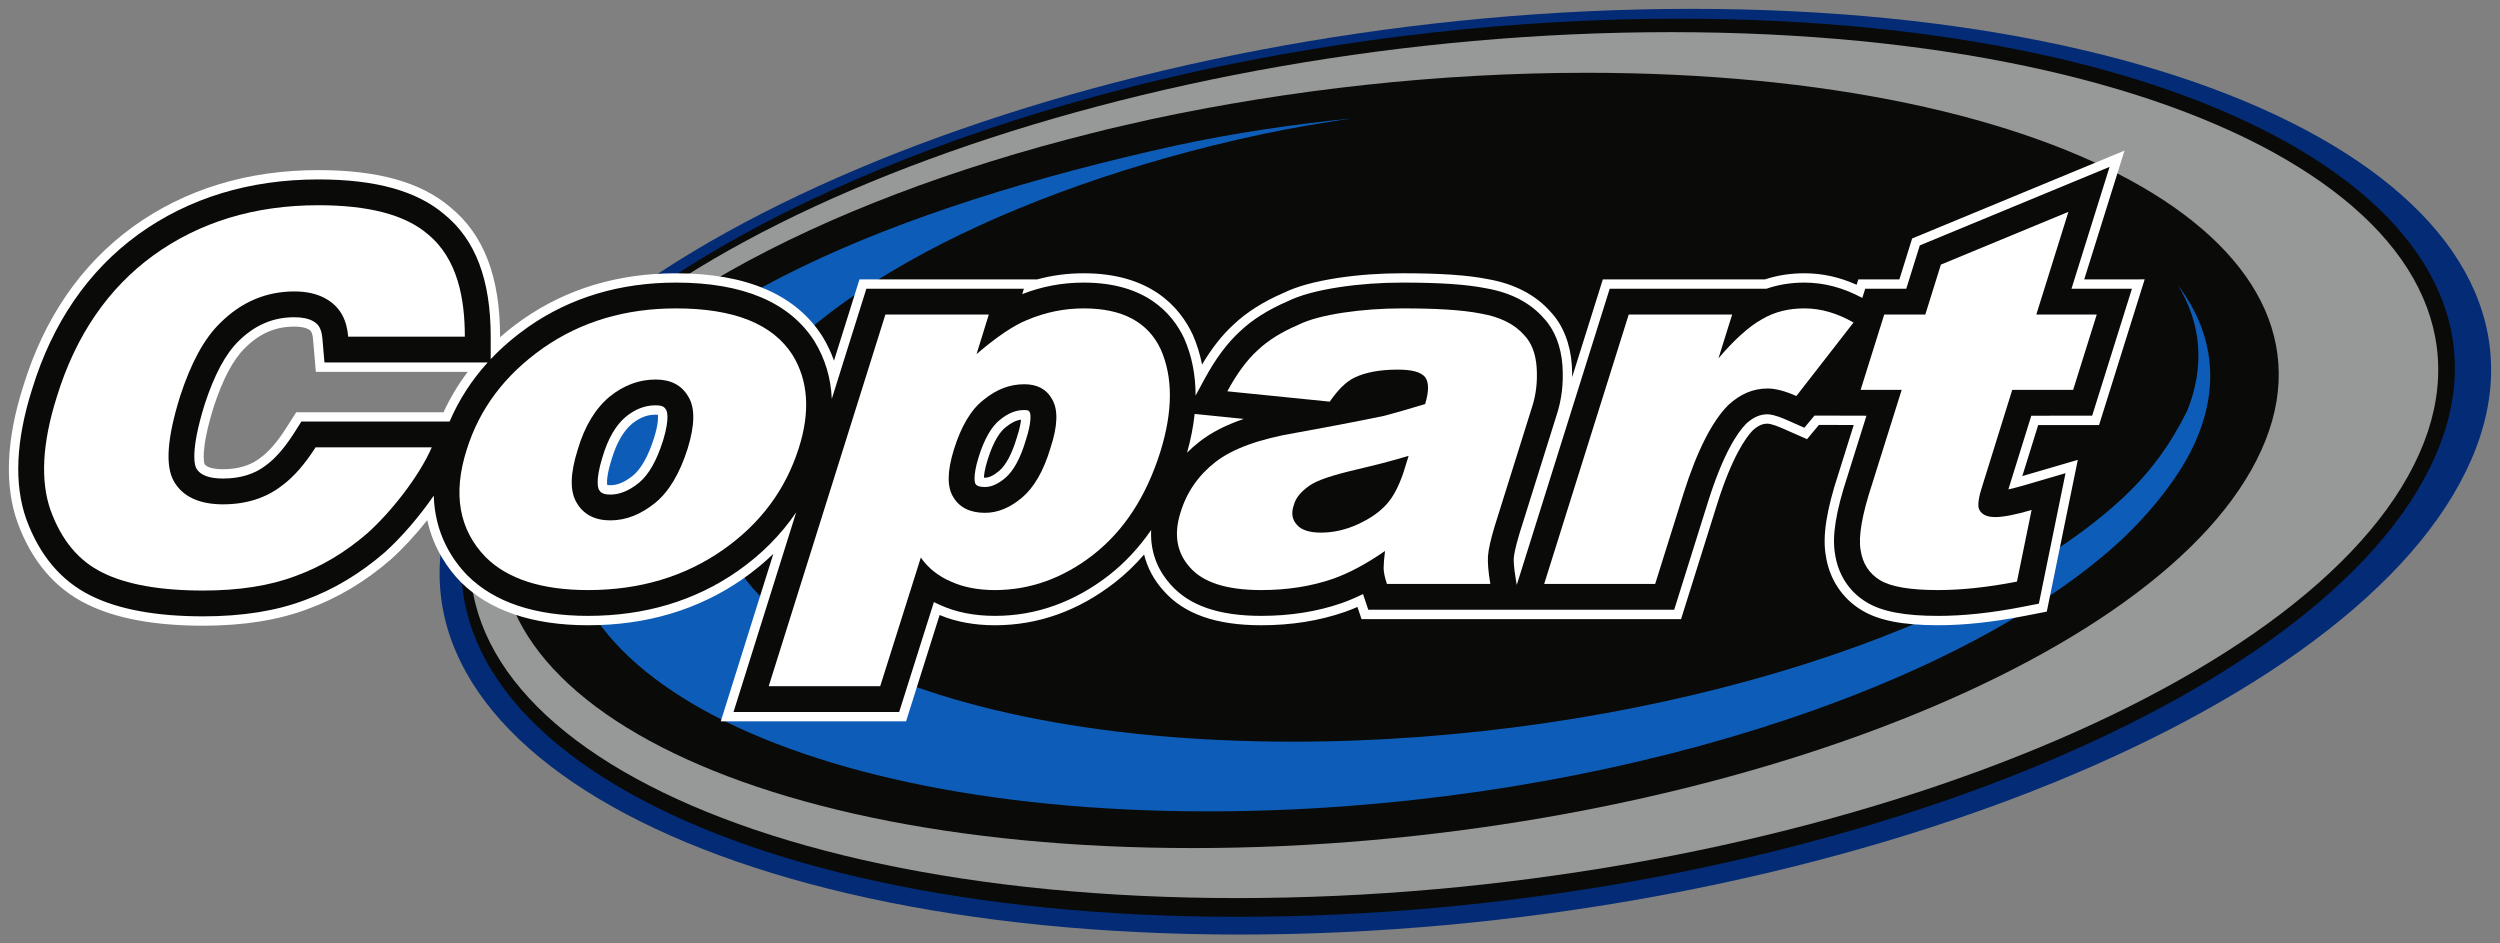 <svg width="106" height="40" viewBox="0 0 106 40" fill="none" xmlns="http://www.w3.org/2000/svg">
<rect x="0" y="0" width="106" height="40" fill="#808080" stroke="none"/>
<g clip-path="url(#clip0_3348_2790)">
<path fill-rule="evenodd" clip-rule="evenodd" d="M104.552 19.989C99.271 30.813 75.912 39.625 52.555 39.625C29.175 39.625 14.43 30.813 19.711 19.989C24.971 9.208 48.35 0.375 71.709 0.375C95.088 0.375 109.831 9.208 104.552 19.989Z" fill="#032B76"/>
<path fill-rule="evenodd" clip-rule="evenodd" d="M71.184 0.793C93.901 0.793 108.198 9.354 103.031 19.821C97.885 30.31 75.148 38.872 52.477 38.872C29.762 38.872 15.463 30.31 20.608 19.821C23.948 13.073 34.527 7.151 47.69 3.754C48.624 3.501 49.582 3.295 50.54 3.065C57.087 1.62 64.147 0.793 71.184 0.793Z" fill="#0A0A08"/>
<path fill-rule="evenodd" clip-rule="evenodd" d="M70.843 1.363C93.273 1.363 107.419 9.625 102.353 19.71C97.287 29.835 74.876 38.079 52.468 38.079C30.037 38.079 15.891 29.835 20.958 19.71C26.004 9.625 48.433 1.363 70.843 1.363Z" fill="#969998"/>
<path fill-rule="evenodd" clip-rule="evenodd" d="M67.268 3.086C87.532 3.086 100.286 10.476 95.677 19.512C91.087 28.567 70.803 35.958 50.579 35.958C30.316 35.958 17.56 28.567 22.15 19.512C25.13 13.687 34.566 8.574 46.309 5.642C47.142 5.423 47.997 5.246 48.851 5.047C54.692 3.8 60.99 3.086 67.268 3.086Z" fill="#0A0A08"/>
<path fill-rule="evenodd" clip-rule="evenodd" d="M92.352 12.101C93.324 13.711 93.504 15.524 92.734 17.425C92.013 18.864 91.186 20.022 89.954 21.162C83.56 27.053 69.173 31.447 54.806 31.447C37.865 31.447 27.183 25.341 31.042 17.856C33.694 12.703 42.68 8.019 53.442 5.704C54.708 5.432 55.994 5.218 57.3 5.023C54.768 5.277 52.291 5.646 49.855 6.17C37.924 8.796 27.807 13.035 24.862 18.906C20.593 27.442 32.426 34.402 51.219 34.402C66.618 34.402 82.039 29.737 89.447 23.339C90.283 22.621 91.262 21.606 92.031 20.526C92.348 20.088 92.626 19.645 92.858 19.199C94.184 16.632 93.931 14.201 92.352 12.101Z" fill="#0D5DB8"/>
<path fill-rule="evenodd" clip-rule="evenodd" d="M12.121 18.168C11.762 18.731 11.401 19.147 11.05 19.404L11.036 19.415C10.63 19.733 10.099 19.895 9.456 19.895C9.039 19.895 8.752 19.812 8.672 19.671C8.664 19.651 8.476 19.132 9.057 17.265C9.441 16.083 9.889 15.238 10.388 14.754C11.008 14.136 11.672 13.848 12.48 13.848C12.733 13.848 12.944 13.887 13.073 13.958C13.169 14.012 13.245 14.055 13.275 14.403L13.392 15.766H19.833C19.429 16.3 19.083 16.876 18.805 17.479H12.561L12.121 18.168ZM27.734 18.564C27.494 19.327 27.184 19.881 26.838 20.165C26.485 20.447 26.188 20.573 25.876 20.573C25.811 20.573 25.77 20.568 25.745 20.562C25.732 20.478 25.711 20.179 25.926 19.495C26.131 18.799 26.433 18.271 26.797 17.968C27.131 17.701 27.44 17.582 27.799 17.582C27.843 17.582 27.874 17.585 27.896 17.588C27.909 17.682 27.918 17.963 27.734 18.564ZM43.114 18.55C42.916 19.224 42.651 19.726 42.366 19.965C42.134 20.16 41.937 20.254 41.766 20.254C41.749 20.254 41.733 20.254 41.719 20.253C41.722 20.136 41.749 19.9 41.872 19.506C42.138 18.643 42.438 18.273 42.643 18.113C42.877 17.923 43.079 17.823 43.291 17.793C43.279 17.936 43.238 18.173 43.119 18.535L43.114 18.55ZM88.371 11.847L90.079 6.386L81.3 10.018L81.075 10.111L80.534 11.846H78.793L78.722 12.074C77.987 11.746 77.263 11.587 76.508 11.587C75.915 11.587 75.353 11.674 74.836 11.846H67.96L66.659 15.992C66.661 15.822 66.656 15.649 66.645 15.473C66.583 14.573 66.266 13.776 65.752 13.23C65.113 12.501 64.211 12.031 63.072 11.833C62.227 11.665 61.082 11.587 59.467 11.587C58.522 11.587 57.63 11.65 56.739 11.782C55.732 11.938 54.993 12.141 54.415 12.422C53.558 12.793 52.847 13.244 52.304 13.762C51.825 14.198 51.388 14.752 50.967 15.456C50.881 15.015 50.749 14.591 50.574 14.194C50.017 13.004 48.764 11.587 45.952 11.587C45.257 11.587 44.602 11.674 43.95 11.853L43.952 11.847H36.442L35.361 15.292C35.236 14.935 35.071 14.589 34.87 14.262C33.739 12.487 31.649 11.588 28.66 11.588C26.209 11.588 24.026 12.243 22.175 13.535C21.833 13.775 21.506 14.031 21.203 14.299V14.276C21.203 11.735 20.511 9.938 19.088 8.781C17.849 7.726 16.021 7.213 13.501 7.213C10.495 7.213 7.848 8.021 5.635 9.615C3.434 11.215 1.868 13.493 0.982 16.387C0.264 18.646 0.184 20.585 0.743 22.152C1.341 23.788 2.331 24.954 3.686 25.616C4.903 26.223 6.561 26.53 8.615 26.53C10.324 26.53 11.818 26.291 13.057 25.819C14.308 25.366 15.492 24.659 16.577 23.716C17.073 23.272 17.617 22.684 18.116 22.055C18.381 23.285 19.027 24.154 19.528 24.67C20.752 25.891 22.571 26.511 24.935 26.511C27.42 26.511 29.628 25.849 31.499 24.544C31.962 24.22 32.396 23.864 32.789 23.485L30.561 30.585H38.417L39.84 26.077C40.526 26.365 41.314 26.511 42.186 26.511C44.015 26.511 45.727 25.9 47.273 24.695C47.715 24.35 48.131 23.951 48.51 23.511C48.649 24.079 48.928 24.596 49.337 25.049C50.2 26.032 51.556 26.511 53.48 26.511C54.75 26.511 55.94 26.321 57.017 25.947C57.194 25.885 57.376 25.813 57.556 25.735L57.729 26.25H71.277L72.807 21.372C73.444 19.353 74.028 18.547 74.317 18.247C74.598 17.997 74.785 17.963 74.946 17.963C74.964 17.963 75.138 17.969 75.562 18.155L76.619 18.621L77.121 18.017L78.598 18.02L77.95 20.087C77.443 21.627 77.272 22.724 77.412 23.542C77.558 24.541 78.099 25.369 78.933 25.871C79.646 26.307 80.676 26.51 82.175 26.51C83.269 26.51 84.49 26.38 85.805 26.123L86.444 25.999L86.784 25.932L88.099 19.498L85.746 20.186L86.419 18.022H89L90.934 11.845L88.371 11.847Z" fill="white"/>
<path fill-rule="evenodd" clip-rule="evenodd" d="M12.779 17.874L12.456 18.381C12.07 18.985 11.676 19.437 11.281 19.726C10.804 20.1 10.19 20.29 9.456 20.29C8.866 20.29 8.486 20.146 8.324 19.86C8.271 19.767 8.038 19.202 8.677 17.148C9.083 15.9 9.565 14.998 10.112 14.468C10.798 13.784 11.572 13.451 12.48 13.451C12.809 13.451 13.073 13.505 13.264 13.61C13.491 13.738 13.63 13.902 13.671 14.368L13.757 15.369H20.677C19.994 16.121 19.454 16.959 19.063 17.874L12.779 17.874ZM28.114 18.679C27.846 19.53 27.502 20.133 27.092 20.47C26.666 20.811 26.279 20.97 25.876 20.97C25.517 20.97 25.444 20.844 25.395 20.761C25.376 20.729 25.219 20.422 25.547 19.376C25.776 18.599 26.112 18.023 26.541 17.665C26.95 17.338 27.35 17.186 27.8 17.186C28.13 17.186 28.188 17.284 28.25 17.39C28.258 17.402 28.421 17.678 28.114 18.679ZM41.492 19.388C41.727 18.627 42.04 18.078 42.401 17.798C42.746 17.517 43.072 17.386 43.428 17.386C43.61 17.386 43.622 17.409 43.664 17.485C43.7 17.546 43.747 17.893 43.495 18.66C43.273 19.419 42.97 19.975 42.621 20.267C42.315 20.524 42.035 20.649 41.766 20.649C41.441 20.649 41.387 20.559 41.351 20.5C41.35 20.497 41.226 20.246 41.492 19.388ZM50.331 19.193C50.49 18.628 50.599 18.078 50.653 17.551L52.738 17.762C51.98 18.018 51.363 18.335 50.865 18.723C50.676 18.869 50.498 19.027 50.331 19.193ZM88.708 17.625L90.394 12.242H87.831L89.447 7.075L81.399 10.405L80.826 12.242H79.085L78.962 12.632C78.143 12.195 77.338 11.982 76.508 11.982C75.934 11.982 75.395 12.069 74.902 12.241H68.252L64.31 24.802L64.273 24.58C64.185 24.05 64.176 23.786 64.184 23.659C64.194 23.526 64.242 23.242 64.418 22.649L65.996 17.614C66.216 16.951 66.298 16.259 66.248 15.498C66.192 14.686 65.911 13.973 65.46 13.496C64.881 12.834 64.054 12.405 63.006 12.223C62.179 12.058 61.055 11.982 59.467 11.982C58.542 11.982 57.669 12.044 56.798 12.174C55.828 12.323 55.122 12.516 54.584 12.78C53.765 13.133 53.09 13.56 52.58 14.046C52.037 14.541 51.544 15.203 51.073 16.071L50.693 16.772C50.694 15.893 50.532 15.081 50.21 14.35C49.704 13.269 48.554 11.982 45.952 11.982C45.045 11.982 44.187 12.142 43.343 12.47L43.413 12.241H36.734L35.268 16.913C35.23 16.024 34.984 15.204 34.531 14.465C33.48 12.817 31.505 11.982 28.66 11.982C26.292 11.982 24.186 12.613 22.402 13.858C21.807 14.276 21.274 14.734 20.806 15.23V14.274C20.806 11.86 20.161 10.163 18.839 9.088C17.669 8.092 15.923 7.608 13.501 7.608C10.58 7.608 8.012 8.391 5.867 9.935C3.738 11.482 2.223 13.691 1.362 16.5C0.671 18.678 0.588 20.535 1.117 22.019C1.679 23.553 2.602 24.643 3.86 25.259C5.024 25.839 6.624 26.133 8.615 26.133C10.275 26.133 11.722 25.902 12.915 25.448C14.124 25.01 15.268 24.326 16.318 23.416C17.015 22.79 17.785 21.896 18.391 21.016C18.436 22.629 19.174 23.734 19.815 24.395C20.957 25.535 22.68 26.113 24.936 26.113C27.337 26.113 29.469 25.475 31.271 24.218C32.278 23.515 33.111 22.678 33.759 21.721L31.101 30.188H38.125L39.597 25.529C39.685 25.574 39.776 25.616 39.866 25.654C40.531 25.959 41.312 26.113 42.186 26.113C43.925 26.113 45.554 25.531 47.029 24.382C47.698 23.858 48.295 23.218 48.809 22.472C48.757 23.555 49.209 24.315 49.631 24.781C50.418 25.677 51.677 26.113 53.48 26.113C54.705 26.113 55.851 25.931 56.888 25.572C57.181 25.468 57.484 25.339 57.792 25.188L58.015 25.853H70.986L72.428 21.253C73.062 19.244 73.657 18.352 74.04 17.962C74.344 17.688 74.623 17.566 74.946 17.566C75.025 17.566 75.26 17.588 75.723 17.791L76.505 18.137L76.935 17.62L79.138 17.626L78.329 20.205C77.841 21.689 77.674 22.73 77.804 23.479C77.932 24.362 78.406 25.091 79.138 25.532C79.787 25.93 80.753 26.114 82.175 26.114C83.243 26.114 84.439 25.987 85.729 25.735L86.448 25.595L87.578 20.064L85.831 20.575C85.581 20.648 85.354 20.707 85.155 20.75L86.127 17.626L88.708 17.625Z" fill="#0A0A08"/>
<path fill-rule="evenodd" clip-rule="evenodd" d="M18.307 18.968C17.767 20.206 16.585 21.704 15.584 22.602C14.662 23.402 13.641 24.021 12.54 24.42C11.439 24.839 10.118 25.039 8.615 25.039C6.773 25.039 5.352 24.779 4.35 24.28C3.329 23.781 2.608 22.902 2.148 21.644C1.706 20.406 1.787 18.788 2.408 16.831C3.209 14.216 4.591 12.217 6.513 10.82C8.455 9.422 10.778 8.702 13.501 8.702C15.623 8.702 17.166 9.102 18.127 9.921C19.428 10.979 19.709 12.717 19.709 14.275H14.764C14.703 13.576 14.443 13.016 13.802 12.657C13.441 12.457 13.001 12.357 12.48 12.357C11.298 12.357 10.237 12.796 9.336 13.695C8.656 14.354 8.094 15.393 7.634 16.811C7.093 18.548 6.994 19.747 7.373 20.406C7.734 21.046 8.435 21.384 9.456 21.384C10.458 21.384 11.298 21.104 11.96 20.586C12.48 20.206 12.96 19.627 13.381 18.968H18.307Z" fill="white"/>
<path fill-rule="evenodd" clip-rule="evenodd" d="M29.16 19.008C28.82 20.087 28.36 20.846 27.778 21.324C27.178 21.804 26.558 22.064 25.876 22.064C25.216 22.064 24.735 21.804 24.455 21.324C24.154 20.826 24.174 20.087 24.495 19.066C24.795 18.049 25.255 17.31 25.856 16.811C26.457 16.331 27.098 16.092 27.8 16.092C28.439 16.092 28.9 16.331 29.181 16.811C29.481 17.29 29.46 18.03 29.16 19.008ZM33.605 15.053C32.765 13.735 31.123 13.076 28.661 13.076C26.517 13.076 24.634 13.636 23.034 14.753C21.411 15.892 20.329 17.33 19.789 19.066C19.188 20.945 19.468 22.463 20.59 23.621C21.511 24.54 22.952 25.019 24.936 25.019C27.137 25.019 29.04 24.44 30.642 23.322C32.244 22.203 33.306 20.765 33.866 19.008C34.366 17.45 34.267 16.132 33.605 15.053Z" fill="white"/>
<path fill-rule="evenodd" clip-rule="evenodd" d="M44.548 18.968C44.249 19.986 43.828 20.685 43.328 21.104C42.827 21.524 42.307 21.744 41.766 21.744C41.145 21.744 40.684 21.524 40.424 21.084C40.144 20.646 40.165 19.967 40.444 19.066C40.745 18.09 41.165 17.37 41.707 16.951C42.246 16.511 42.807 16.292 43.428 16.292C43.969 16.292 44.37 16.492 44.61 16.93C44.869 17.37 44.85 18.049 44.548 18.968ZM49.216 14.813C48.674 13.656 47.593 13.076 45.952 13.076C45.13 13.076 44.329 13.235 43.529 13.576C42.947 13.815 42.246 14.294 41.406 15.013L41.926 13.335H37.541L32.594 29.094H37.321L39.043 23.641C39.363 24.101 39.804 24.44 40.324 24.66C40.845 24.898 41.466 25.019 42.186 25.019C43.668 25.019 45.071 24.519 46.352 23.522C47.653 22.503 48.594 21.065 49.195 19.167C49.736 17.43 49.736 15.992 49.216 14.813Z" fill="white"/>
<path fill-rule="evenodd" clip-rule="evenodd" d="M59.508 20.027C59.327 20.566 59.105 21.025 58.806 21.365C58.505 21.704 58.105 21.983 57.585 22.223C57.064 22.463 56.544 22.583 56.002 22.583C55.503 22.583 55.161 22.463 54.982 22.243C54.782 22.024 54.74 21.744 54.861 21.405C54.942 21.104 55.161 20.846 55.503 20.605C55.822 20.366 56.502 20.146 57.525 19.906C58.286 19.726 59.006 19.547 59.726 19.327L59.508 20.027ZM65.154 15.573C65.114 14.994 64.934 14.534 64.632 14.216C64.213 13.735 63.591 13.435 62.791 13.296C61.991 13.136 60.868 13.076 59.467 13.076C58.585 13.076 57.765 13.136 56.964 13.255C56.182 13.375 55.521 13.536 55.042 13.775C54.341 14.075 53.761 14.434 53.32 14.854C52.86 15.273 52.439 15.852 52.038 16.591L56.382 17.03C56.724 16.531 57.064 16.192 57.425 16.012C57.886 15.792 58.486 15.672 59.267 15.672C59.867 15.672 60.248 15.772 60.427 15.992C60.589 16.211 60.589 16.591 60.427 17.131C59.768 17.33 59.166 17.51 58.606 17.65C58.025 17.769 56.823 18.01 54.962 18.348C53.4 18.608 52.258 19.027 51.538 19.587C50.818 20.146 50.316 20.866 50.056 21.724C49.756 22.663 49.897 23.441 50.456 24.06C51.018 24.7 52.018 25.019 53.48 25.019C54.58 25.019 55.601 24.859 56.522 24.54C57.204 24.3 57.946 23.901 58.725 23.361C58.685 23.681 58.666 23.92 58.666 24.08C58.666 24.241 58.705 24.458 58.806 24.759H63.19C63.111 24.28 63.071 23.881 63.09 23.582C63.111 23.282 63.211 22.862 63.371 22.323L64.955 17.27C65.133 16.731 65.193 16.172 65.154 15.573Z" fill="white"/>
<path fill-rule="evenodd" clip-rule="evenodd" d="M69.058 13.335H73.444L72.863 15.192C73.544 14.394 74.165 13.835 74.706 13.536C75.246 13.216 75.846 13.076 76.508 13.076C77.209 13.076 77.889 13.276 78.589 13.675L76.166 16.791C75.666 16.57 75.266 16.472 74.946 16.472C74.325 16.472 73.784 16.71 73.283 17.171C72.603 17.85 71.961 19.089 71.382 20.924L70.179 24.759H65.473L69.058 13.335Z" fill="white"/>
<path fill-rule="evenodd" clip-rule="evenodd" d="M87.701 8.982L86.34 13.336H88.902L87.901 16.531H85.319L84.056 20.586C83.896 21.065 83.856 21.384 83.896 21.544C83.976 21.784 84.197 21.924 84.596 21.924C84.938 21.924 85.457 21.824 86.139 21.624L85.519 24.66C84.297 24.898 83.175 25.019 82.175 25.019C80.994 25.019 80.172 24.88 79.711 24.599C79.25 24.321 78.971 23.881 78.89 23.322C78.789 22.743 78.951 21.824 79.371 20.545L80.631 16.531H78.89L79.891 13.336H81.633L82.294 11.219L87.701 8.982Z" fill="white"/>
</g>
<defs>
<clipPath id="clip0_3348_2790">
<rect width="106" height="40" fill="white"/>
</clipPath>
</defs>
</svg>

